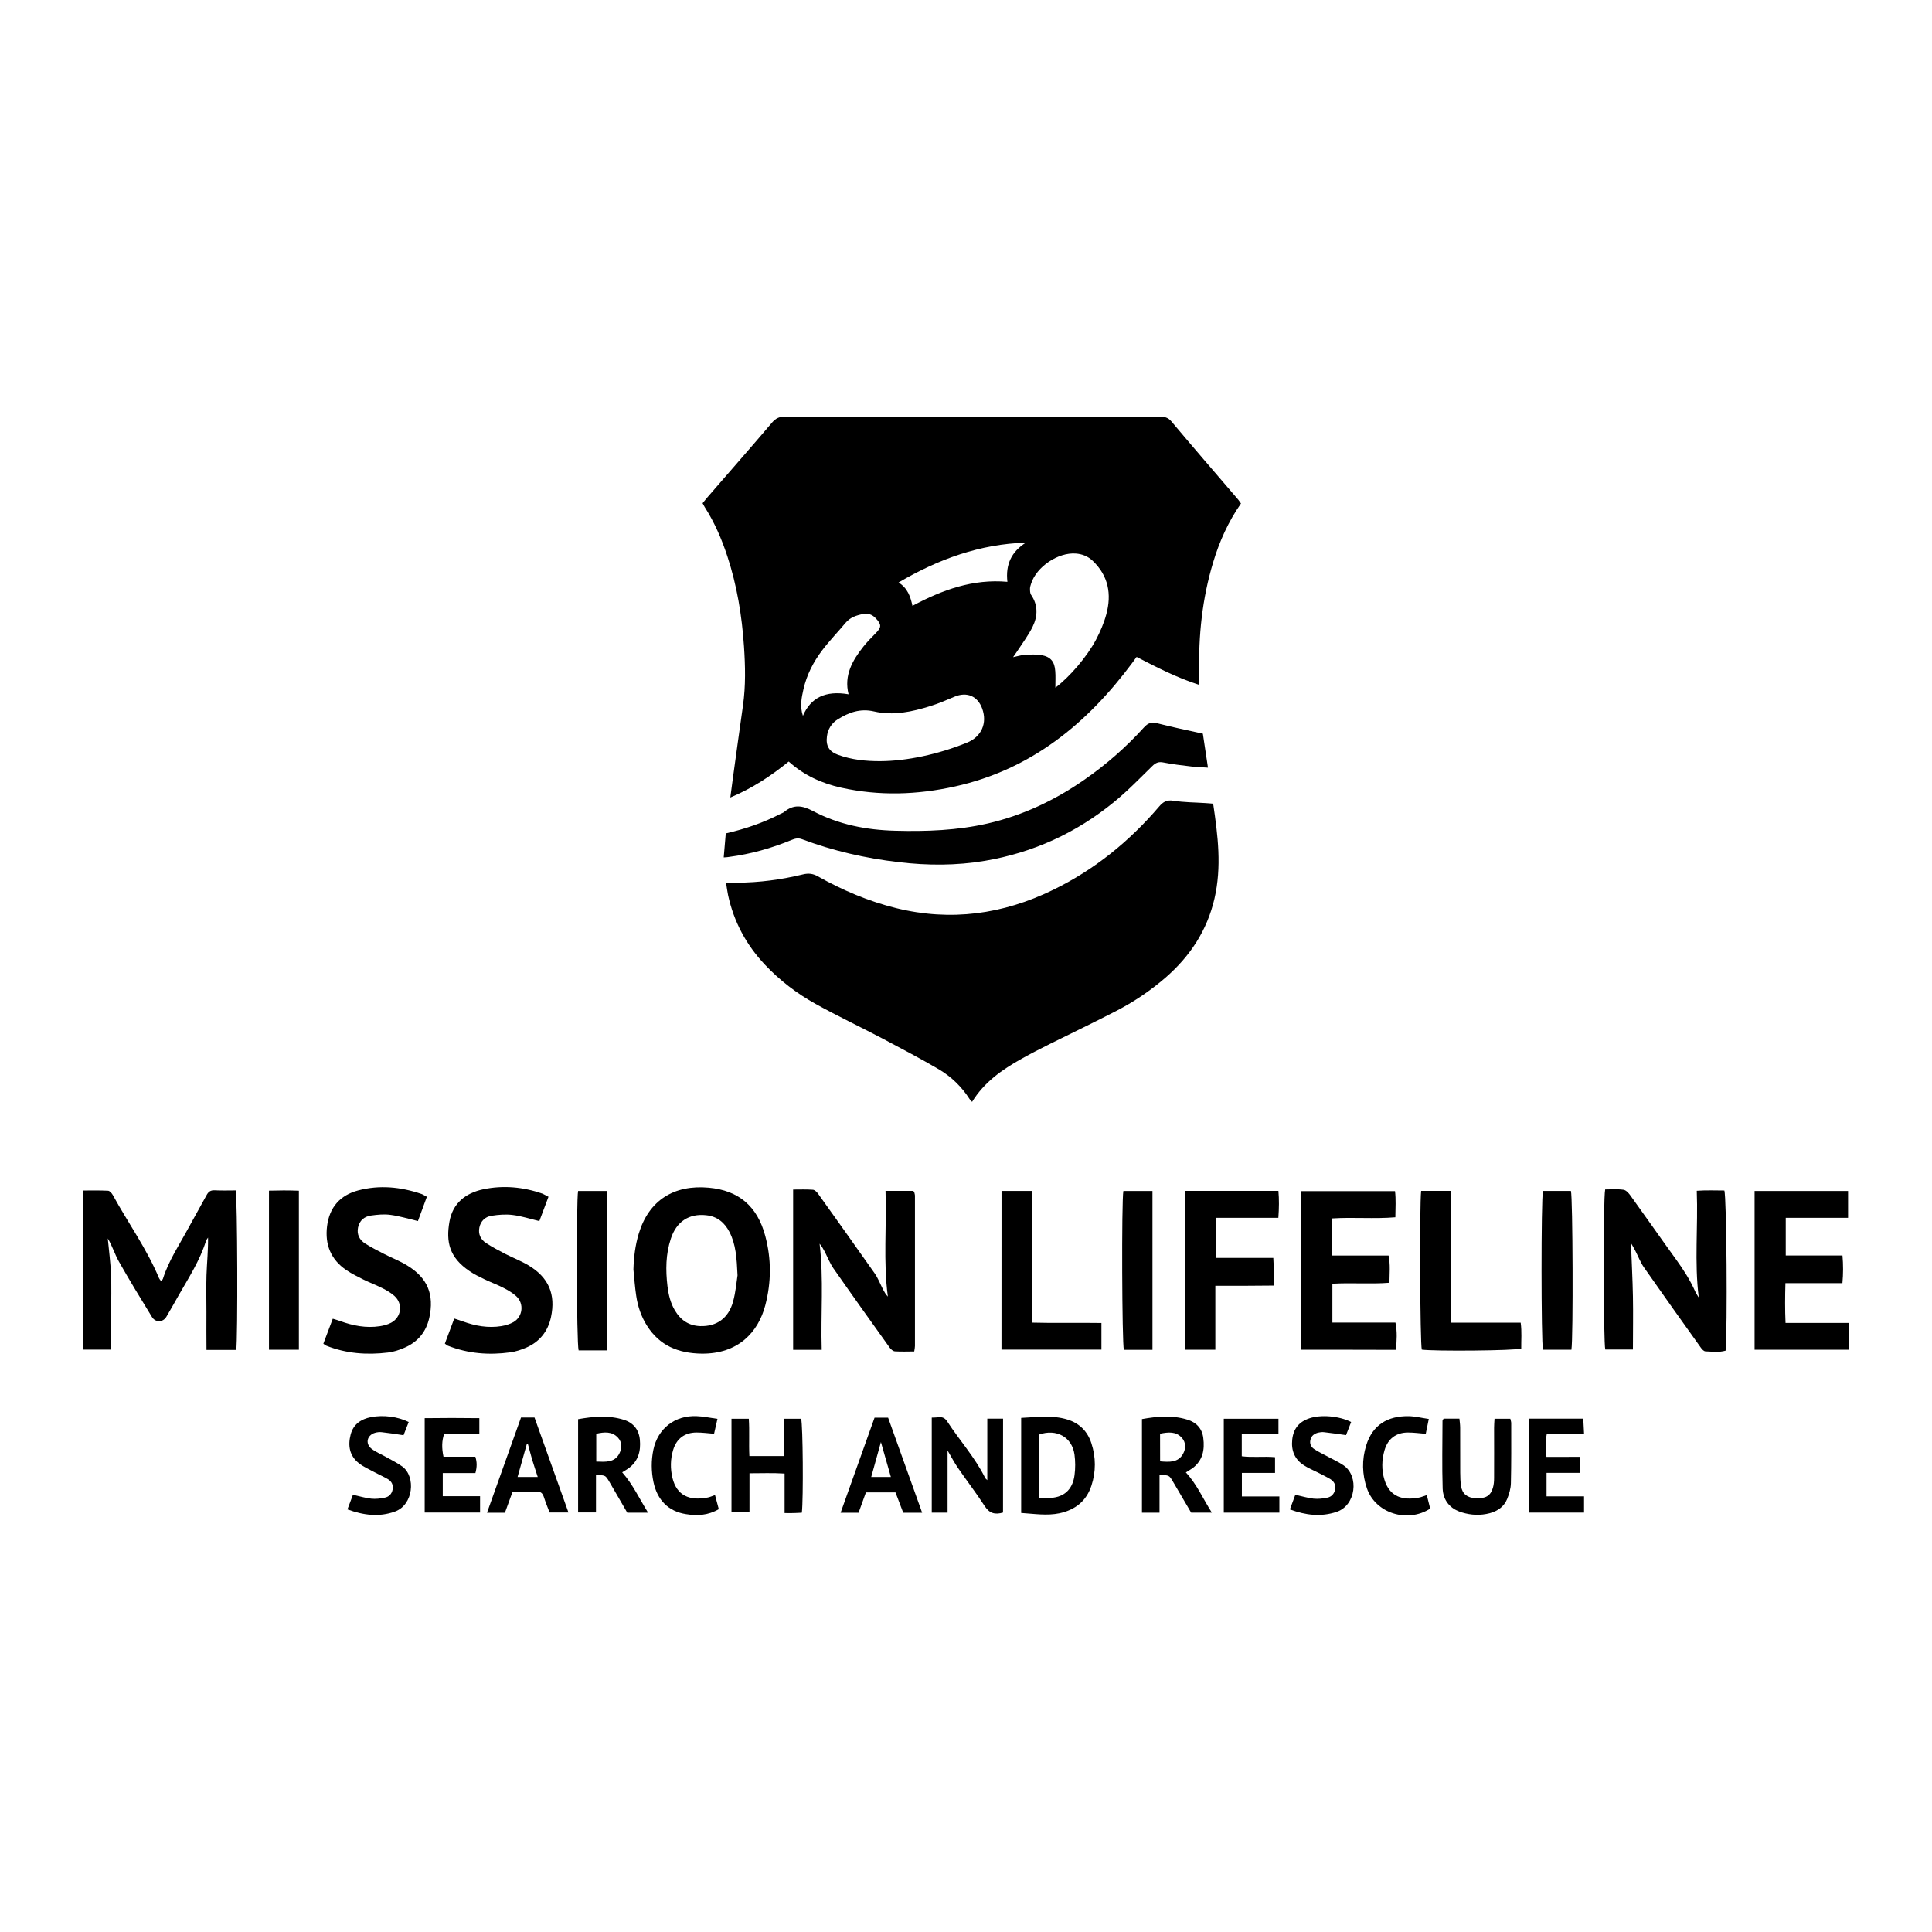 <?xml version="1.0" encoding="utf-8"?>
<!-- Generator: Adobe Illustrator 16.0.0, SVG Export Plug-In . SVG Version: 6.00 Build 0)  -->
<!DOCTYPE svg PUBLIC "-//W3C//DTD SVG 1.1//EN" "http://www.w3.org/Graphics/SVG/1.1/DTD/svg11.dtd">
<svg version="1.1" id="Ebene_1" xmlns="http://www.w3.org/2000/svg" xmlns:xlink="http://www.w3.org/1999/xlink" x="0px" y="0px"
	 width="350px" height="350px" viewBox="0 0 350 350" enable-background="new 0 0 350 350" xml:space="preserve">
<g>
	<path d="M132.305,144.474c0.172-1.286,0.304-2.351,0.452-3.417c0.613-4.413,1.208-8.835,1.841-13.248
		c0.505-3.559,0.422-7.146,0.182-10.716c-0.373-5.551-1.267-11.02-3.014-16.326c-1.026-3.116-2.312-6.102-4.084-8.879
		c-0.142-0.211-0.24-0.452-0.402-0.73c0.344-0.413,0.653-0.815,0.997-1.208c3.877-4.473,7.78-8.914,11.608-13.42
		c0.688-0.806,1.389-1.065,2.405-1.065c22.58,0.021,45.149,0.021,67.729,0.01c0.864,0,1.552,0.113,2.18,0.854
		c4.005,4.767,8.079,9.479,12.134,14.206c0.157,0.201,0.295,0.422,0.481,0.672c-2.288,3.279-3.897,6.856-5.036,10.646
		c-1.983,6.572-2.69,13.298-2.523,20.136c0.01,0.624,0,1.236,0,2.081c-4.015-1.286-7.647-3.146-11.349-5.065
		c-0.274,0.373-0.54,0.741-0.805,1.104c-8.197,11.021-18.319,19.301-32.068,22.358c-6.867,1.527-13.764,1.757-20.67,0.221
		c-3.5-0.785-6.686-2.214-9.479-4.727C139.683,140.557,136.296,142.805,132.305,144.474z M191.188,124.574
		c2.514-1.86,5.733-5.592,7.363-8.688c0.766-1.458,1.433-2.995,1.865-4.595c0.991-3.647,0.393-6.976-2.465-9.699
		c-0.873-0.825-1.895-1.227-3.072-1.314c-3.19-0.236-7.088,2.37-8.08,5.434c-0.088,0.304-0.206,0.604-0.206,0.908
		c0,0.393,0,0.854,0.206,1.152c1.286,1.881,1.198,3.873,0.266,5.772c-0.766,1.556-1.846,2.975-2.798,4.442
		c-0.206,0.304-0.412,0.594-0.736,1.064c0.824-0.172,1.374-0.349,1.924-0.393c1.061-0.049,2.18-0.183,3.22,0.02
		c1.689,0.324,2.376,1.197,2.494,2.906C191.247,122.503,191.188,123.426,191.188,124.574z M159.459,137.891
		c4.806-0.02,10.504-1.236,15.712-3.348c2.631-1.065,3.73-3.539,2.754-6.2c-0.825-2.253-2.773-3.067-4.997-2.135
		c-1.429,0.604-2.857,1.228-4.334,1.688c-3.347,1.047-6.764,1.803-10.254,0.987c-2.499-0.584-4.589,0.182-6.602,1.448
		c-1.095,0.691-1.757,1.748-1.929,3.058c-0.23,1.719,0.383,2.753,1.998,3.349C154.281,137.641,156.853,137.901,159.459,137.891z
		 M185.848,98.303c-8.305,0.26-15.815,2.965-23.06,7.216c1.649,1.051,2.15,2.547,2.513,4.236c5.438-2.916,10.976-4.909,17.199-4.354
		C182.137,102.245,183.236,99.953,185.848,98.303z M153.726,125.777c-0.864-3.446,0.707-6.142,2.705-8.664
		c0.678-0.845,1.448-1.631,2.204-2.396c1.075-1.085,1.085-1.565,0.039-2.689c-0.663-0.718-1.458-0.987-2.38-0.785
		c-1.178,0.239-2.283,0.604-3.107,1.585c-1.399,1.669-2.916,3.238-4.222,4.958c-1.61,2.11-2.817,4.462-3.412,7.078
		c-0.358,1.556-0.663,3.137-0.098,4.814C146.854,126.42,149.515,125.045,153.726,125.777z"/>
	<path d="M219.776,145.593c0.863,5.782,1.57,11.471,0.235,17.209c-1.335,5.763-4.428,10.445-8.855,14.294
		c-2.769,2.396-5.772,4.412-9.012,6.081c-3.966,2.052-7.981,3.967-11.967,5.949c-1.719,0.864-3.427,1.729-5.096,2.671
		c-3.52,1.963-6.783,4.231-8.978,7.814c-0.191-0.196-0.339-0.334-0.442-0.491c-1.428-2.229-3.298-4.045-5.537-5.38
		c-3.348-1.963-6.789-3.771-10.215-5.586c-4.03-2.12-8.163-4.074-12.144-6.283c-3.416-1.891-6.504-4.26-9.199-7.117
		c-3.387-3.598-5.64-7.79-6.675-12.625c-0.138-0.643-0.211-1.306-0.349-2.13c0.731-0.035,1.345-0.093,1.949-0.093
		c4.059-0.011,8.06-0.551,12.001-1.508c0.957-0.23,1.772-0.151,2.655,0.354c4.492,2.523,9.199,4.531,14.215,5.768
		c9.891,2.436,19.34,1.119,28.411-3.308c7.48-3.637,13.822-8.787,19.202-15.089c0.746-0.874,1.404-1.257,2.621-1.065
		c1.895,0.305,3.819,0.294,5.743,0.422C218.794,145.499,219.246,145.553,219.776,145.593z"/>
	<path d="M131.107,155.331c0.133-1.566,0.255-2.945,0.373-4.35c3.51-0.805,6.779-1.924,9.871-3.52
		c0.231-0.123,0.496-0.201,0.697-0.363c1.688-1.398,3.264-1.217,5.193-0.19c4.658,2.474,9.733,3.46,14.991,3.588
		c5.62,0.151,11.201-0.06,16.699-1.316c6.347-1.458,12.119-4.191,17.46-7.893c3.985-2.754,7.608-5.931,10.857-9.519
		c0.727-0.805,1.375-1.006,2.425-0.735c2.651,0.688,5.351,1.236,8.237,1.88c0.284,1.919,0.599,3.94,0.923,6.155
		c-1.08-0.074-2.052-0.104-3.005-0.212c-1.688-0.2-3.396-0.393-5.065-0.726c-0.884-0.182-1.423,0.059-2.042,0.677
		c-2.258,2.209-4.467,4.501-6.911,6.489c-6.832,5.592-14.647,9.17-23.374,10.648c-5.193,0.879-10.421,0.862-15.658,0.239
		c-5.994-0.702-11.845-2.037-17.494-4.157c-0.702-0.266-1.286-0.113-1.929,0.156c-3.608,1.487-7.338,2.533-11.221,3.048
		C131.903,155.282,131.643,155.292,131.107,155.331z"/>
	<path d="M42.797,244.554c-1.772,0-3.47,0-5.39,0c-0.029-2.326-0.01-4.594-0.01-6.852c0-2.229-0.059-4.457,0.01-6.695
		c0.079-2.249,0.314-4.497,0.28-6.804c-0.127,0.206-0.299,0.383-0.368,0.599c-1.109,3.563-3.127,6.656-4.948,9.847
		c-0.746,1.307-1.468,2.621-2.243,3.917c-0.624,1.031-1.988,1.052-2.611,0c-2.032-3.317-4.064-6.637-5.974-10.014
		c-0.751-1.335-1.192-2.827-2.017-4.201c0.211,2.18,0.491,4.35,0.589,6.52c0.103,2.276,0.024,4.563,0.024,6.853
		c0,2.22,0,4.438,0,6.773c-1.772,0-3.401,0-5.139,0c0-9.563,0-19.074,0-28.823c1.507,0,3.048-0.039,4.575,0.039
		c0.299,0.01,0.672,0.442,0.854,0.766c2.764,5.048,6.15,9.739,8.384,15.079c0.069,0.167,0.211,0.314,0.363,0.521
		c0.172-0.188,0.3-0.284,0.339-0.412c1.045-3.31,2.97-6.155,4.594-9.159c1.075-2.003,2.233-3.986,3.309-5.988
		c0.334-0.629,0.736-0.923,1.468-0.884c1.276,0.068,2.572,0.021,3.809,0.021C43.018,216.958,43.097,242.493,42.797,244.554z"/>
	<path d="M307.748,235.061c-0.815-6.43-0.108-12.791-0.363-19.34c1.747-0.127,3.387-0.049,4.996-0.049
		c0.413,1.178,0.58,25.034,0.227,29.01c-1.198,0.354-2.435,0.167-3.643,0.128c-0.284,0-0.618-0.354-0.814-0.629
		c-3.476-4.85-6.932-9.719-10.348-14.598c-0.647-0.933-1.041-2.022-1.57-3.033c-0.227-0.452-0.491-0.864-0.766-1.354
		c0.117,3.317,0.294,6.499,0.353,9.68c0.06,3.161,0,6.322,0,9.602c-1.747,0-3.377,0-5.007,0c-0.333-1.1-0.412-27.174-0.02-29
		c1.07,0,2.219-0.098,3.318,0.06c0.452,0.06,0.923,0.579,1.237,1.012c2.788,3.868,5.518,7.785,8.315,11.652
		c1.306,1.815,2.513,3.672,3.426,5.732C307.257,234.325,307.521,234.688,307.748,235.061z"/>
	<path d="M148.862,244.535c-1.89,0-3.485,0-5.179,0c0-9.66,0-19.241,0-29.039c1.237,0,2.405-0.049,3.574,0.039
		c0.329,0.02,0.711,0.393,0.933,0.696c3.436,4.82,6.887,9.632,10.273,14.462c0.614,0.884,1.006,1.934,1.507,2.904
		c0.231,0.434,0.477,0.884,0.874,1.296c-0.854-6.36-0.201-12.723-0.423-19.152c1.821,0,3.412,0,4.968,0
		c0.083,0.06,0.132,0.079,0.172,0.118c0.029,0.028,0.059,0.089,0.068,0.128c0.04,0.206,0.123,0.411,0.123,0.617
		c0,9.081,0,18.173,0,27.243c0,0.255-0.059,0.51-0.133,0.981c-1.163,0-2.341,0.059-3.51-0.021c-0.329-0.02-0.721-0.373-0.933-0.668
		c-3.416-4.771-6.828-9.542-10.185-14.353c-0.643-0.923-1.055-2.003-1.576-3.023c-0.26-0.491-0.535-0.981-0.938-1.453
		C149.245,231.684,148.67,238.045,148.862,244.535z"/>
	<path d="M114.752,229.986c0.064-2.22,0.324-4.358,0.958-6.479c1.84-6.097,6.416-8.914,12.684-8.345
		c5.463,0.491,8.811,3.396,10.234,8.718c1.129,4.202,1.109,8.423,0,12.625c-1.276,4.82-4.894,8.796-11.53,8.718
		c-4.192-0.059-7.608-1.434-9.9-5.075c-1.036-1.64-1.659-3.466-1.939-5.39C115.017,233.186,114.914,231.577,114.752,229.986z
		 M133.611,231.046c-0.147-3.2-0.309-5.636-1.468-7.874c-0.893-1.708-2.229-2.817-4.221-3.023c-3.087-0.334-5.375,1.14-6.391,4.241
		c-0.938,2.809-0.957,5.704-0.613,8.619c0.191,1.552,0.55,3.063,1.364,4.418c1.036,1.729,2.503,2.739,4.555,2.809
		c2.965,0.099,5.129-1.403,5.964-4.429C133.292,234.031,133.434,232.146,133.611,231.046z"/>
	<path d="M334.794,215.761c0,1.601,0,3.111,0,4.859c-3.77,0-7.461,0-11.29,0c0,2.354,0,4.516,0,6.822c3.377,0,6.733,0,10.278,0
		c0.146,1.698,0.146,3.27-0.01,5.017c-3.416,0-6.765,0-10.328,0c-0.067,2.475-0.088,4.762,0.021,7.206c3.917,0,7.687,0,11.535,0
		c0,1.679,0,3.2,0,4.85c-5.724,0-11.388,0-17.141,0c0-9.641,0-19.144,0-28.754C323.522,215.761,329.108,215.761,334.794,215.761z"/>
	<path d="M235.749,244.515c0-9.66,0-19.144,0-28.733c5.645,0,11.23,0,16.974,0c0.177,1.502,0.078,3.032,0.059,4.74
		c-3.809,0.324-7.579-0.039-11.427,0.206c0,2.259,0,4.408,0,6.726c3.377,0,6.734,0,10.199,0c0.344,1.669,0.167,3.201,0.157,4.929
		c-3.445,0.274-6.853-0.039-10.337,0.177c0,2.356,0,4.614,0,7.039c3.77,0,7.539,0,11.427,0c0.354,1.708,0.216,3.27,0.099,4.938
		C247.137,244.515,241.521,244.515,235.749,244.515z"/>
	<path d="M58.578,243.425c0.565-1.481,1.104-2.936,1.708-4.525c0.496,0.157,0.928,0.266,1.34,0.423
		c2.322,0.845,4.693,1.306,7.167,0.933c0.702-0.107,1.438-0.294,2.062-0.628c1.88-1.002,2.18-3.438,0.604-4.85
		c-0.604-0.54-1.34-0.982-2.071-1.355c-1.159-0.589-2.376-1.04-3.529-1.609c-1.065-0.529-2.14-1.061-3.127-1.728
		c-2.803-1.905-3.893-4.624-3.48-7.952c0.422-3.406,2.356-5.615,5.64-6.479c3.873-1.021,7.711-0.639,11.472,0.646
		c0.28,0.099,0.545,0.285,0.967,0.511c-0.555,1.513-1.1,3.004-1.62,4.398c-1.738-0.412-3.328-0.903-4.938-1.119
		c-1.154-0.167-2.381-0.049-3.549,0.117c-1.212,0.167-2.091,0.884-2.361,2.16c-0.26,1.275,0.27,2.268,1.315,2.926
		c1.09,0.687,2.243,1.276,3.392,1.865c1.384,0.717,2.852,1.267,4.172,2.081c3.726,2.258,4.963,5.28,4.021,9.531
		c-0.584,2.554-2.111,4.369-4.506,5.391c-0.942,0.412-1.958,0.746-2.975,0.864c-3.799,0.461-7.549,0.195-11.157-1.237
		C58.981,243.729,58.873,243.631,58.578,243.425z"/>
	<path d="M99.364,216.811c-0.574,1.521-1.129,3.004-1.659,4.408c-1.688-0.412-3.215-0.913-4.795-1.108
		c-1.257-0.167-2.582-0.06-3.849,0.138c-1.148,0.167-1.973,0.952-2.214,2.12c-0.25,1.197,0.231,2.188,1.217,2.827
		c1.075,0.707,2.233,1.314,3.377,1.915c1.428,0.735,2.935,1.306,4.314,2.13c3.657,2.198,4.943,5.241,4.06,9.385
		c-0.555,2.553-2.032,4.418-4.413,5.479c-0.938,0.412-1.949,0.746-2.965,0.885c-3.863,0.529-7.652,0.234-11.309-1.208
		c-0.143-0.05-0.25-0.167-0.535-0.373c0.545-1.443,1.095-2.927,1.698-4.545c0.575,0.195,1.056,0.334,1.522,0.51
		c2.268,0.825,4.604,1.257,7.014,0.864c0.756-0.129,1.537-0.354,2.194-0.728c1.688-0.98,1.958-3.338,0.52-4.673
		c-0.672-0.618-1.497-1.1-2.322-1.521c-1.144-0.599-2.371-1.03-3.539-1.601c-0.874-0.422-1.777-0.863-2.582-1.413
		c-3.711-2.494-4.325-5.302-3.672-9.003c0.604-3.348,2.926-5.173,6.136-5.851c3.627-0.756,7.216-0.422,10.715,0.795
		C98.588,216.379,98.902,216.576,99.364,216.811z"/>
	<path d="M214.671,215.741c5.636,0,11.172,0,16.925,0c0.138,1.562,0.118,3.132-0.01,4.88c-3.779,0-7.49,0-11.329,0
		c0,2.493,0,4.78,0,7.265c3.427,0,6.843,0,10.416,0c0.118,1.698,0.06,3.239,0.049,5.007c-1.796,0.011-3.544,0.029-5.271,0.039
		c-1.708,0-3.396,0-5.281,0c0,3.928,0,7.696,0,11.584c-1.904,0-3.633,0-5.479,0C214.671,234.963,214.671,225.431,214.671,215.741z"
		/>
	<path d="M181.436,215.751c1.88,0,3.568,0,5.473,0c0.099,2.709,0.039,5.32,0.039,7.961c0.02,2.592,0,5.193,0,7.785
		c0,2.641,0,5.271,0,8.108c4.261,0.117,8.384,0,12.586,0.068c0,1.669,0,3.19,0,4.82c-6.048,0-12.026,0-18.107,0
		C181.436,234.914,181.436,225.391,181.436,215.751z"/>
	<path d="M257.454,215.741c1.777,0,3.466,0,5.341,0c0.02,0.619,0.098,1.228,0.107,1.836c0,6.694,0,13.391,0,20.076
		c0,0.599,0,1.218,0,1.964c4.28,0,8.364,0,12.586,0c0.226,1.659,0.079,3.189,0.099,4.683c-1.129,0.394-15.796,0.511-18.015,0.196
		C257.258,243.396,257.14,218.421,257.454,215.741z"/>
	<path d="M54.146,215.711c0,9.68,0,19.183,0,28.804c-1.851,0-3.579,0-5.419,0c0-9.581,0-19.084,0-28.813
		C50.474,215.653,52.207,215.633,54.146,215.711z"/>
	<path d="M110.01,244.633c-0.854,0-1.581,0-2.302,0c-0.977,0-1.954,0-2.886,0c-0.383-1.314-0.432-27.232-0.093-28.872
		c1.713,0,3.441,0,5.271,0C110.01,225.342,110.01,234.854,110.01,244.633z"/>
	<path d="M208.781,244.535c-1.807,0-3.515,0-5.184,0c-0.334-1.14-0.433-26.918-0.089-28.773c1.708,0,3.446,0,5.272,0
		C208.781,225.332,208.781,234.835,208.781,244.535z"/>
	<path d="M279.523,215.751c1.688,0,3.357,0,5.065,0c0.334,1.06,0.432,26.644,0.089,28.764c-1.709,0-3.446,0-5.154,0
		C279.189,243.18,279.17,217.184,279.523,215.751z"/>
	<path d="M181.705,274.006c-1.448,0.432-2.464,0.156-3.318-1.169c-1.517-2.346-3.234-4.564-4.825-6.882
		c-0.663-0.962-1.208-2.002-1.9-3.182c0,3.889,0,7.53,0,11.251c-0.952,0-1.87,0-2.867,0c0-5.753,0-11.446,0-17.21
		c0.486-0.02,0.889-0.02,1.291-0.067c0.692-0.079,1.144,0.196,1.527,0.785c2.229,3.427,5.017,6.488,6.848,10.189
		c0.078,0.177,0.26,0.274,0.397,0.422c0-3.711,0-7.372,0-11.143c0.957,0,1.851,0,2.856,0
		C181.705,262.726,181.705,268.351,181.705,274.006z"/>
	<path d="M184.994,274.084c0-5.813,0-11.446,0-17.219c2.856-0.139,5.645-0.54,8.374,0.294c2.169,0.668,3.651,2.131,4.349,4.31
		c0.825,2.543,0.835,5.115,0.01,7.647c-0.913,2.817-2.945,4.407-5.792,5.025C189.657,274.615,187.399,274.242,184.994,274.084z
		 M188.224,271.315c0.658,0.021,1.119,0.06,1.591,0.06c2.778,0.021,4.496-1.395,4.85-4.162c0.157-1.217,0.157-2.483-0.01-3.701
		c-0.442-3.171-3.27-4.741-6.431-3.622C188.224,263.639,188.224,267.389,188.224,271.315z"/>
	<path d="M112.715,266.721c1.929,2.189,3.112,4.771,4.693,7.314c-1.355,0-2.484,0-3.77,0c-1.036-1.787-2.12-3.662-3.215-5.537
		c-0.736-1.257-0.746-1.257-2.455-1.286c0,2.209,0,4.438,0,6.774c-1.124,0-2.13,0-3.239,0c0-5.576,0-11.134,0-16.887
		c2.749-0.49,5.512-0.746,8.246,0.099c1.738,0.529,2.773,1.776,2.945,3.633c0.191,2.042-0.28,3.828-1.993,5.124
		C113.525,266.25,113.073,266.495,112.715,266.721z M108.018,264.778c1.718,0.059,3.298,0.195,4.163-1.414
		c0.5-0.962,0.555-2.081-0.241-2.926c-1.085-1.158-2.484-1.021-3.922-0.696C108.018,261.439,108.018,263.031,108.018,264.778z"/>
	<path d="M214.828,266.742c1.993,2.14,3.103,4.761,4.712,7.284c-1.335,0-2.454,0-3.75,0c-1.07-1.808-2.189-3.73-3.318-5.655
		c-0.667-1.129-0.667-1.129-2.415-1.178c0,2.268,0,4.516,0,6.843c-1.139,0-2.12,0-3.181,0c0-5.625,0-11.201,0-16.954
		c2.749-0.491,5.518-0.746,8.247,0.106c1.59,0.491,2.66,1.581,2.866,3.339c0.275,2.131-0.098,4.034-1.924,5.429
		C215.643,266.25,215.201,266.505,214.828,266.742z M210.165,264.739c1.698,0.138,3.249,0.234,4.143-1.335
		c0.54-0.964,0.56-2.082-0.206-2.927c-1.061-1.197-2.474-1.041-3.946-0.746C210.165,261.42,210.165,263.011,210.165,264.739z"/>
	<path d="M142.078,257.021c1.134,0,2.091,0,3.053,0c0.324,1.091,0.422,14.433,0.132,17.015c-0.471,0.02-0.977,0.059-1.467,0.067
		c-0.511,0.021-1.016,0-1.659,0c0-2.415,0-4.673,0-7.155c-2.16-0.139-4.192-0.051-6.362-0.051c0,2.426,0,4.685,0,7.078
		c-1.148,0-2.145,0-3.259,0c0-5.604,0-11.221,0-16.954c1.026,0,1.983,0,3.137,0c0.152,2.22-0.01,4.429,0.103,6.756
		c2.091,0,4.118,0,6.332,0C142.078,261.558,142.078,259.349,142.078,257.021z"/>
	<path d="M261.519,257.002c0.864,0,1.787,0,2.866,0c0.06,0.569,0.138,1.109,0.138,1.669c0.01,2.7,0,5.399,0.01,8.09
		c0.01,0.844,0.02,1.669,0.157,2.493c0.226,1.385,1.129,2.081,2.621,2.16c1.787,0.106,2.729-0.423,3.142-1.885
		c0.177-0.591,0.216-1.219,0.216-1.836c0.02-3.015,0-6.02,0-9.022c0-0.521,0.039-1.021,0.079-1.649c0.991,0,1.895,0,2.866,0
		c0.059,0.295,0.157,0.53,0.157,0.786c0,3.632,0.029,7.266-0.059,10.896c-0.021,0.962-0.314,1.943-0.678,2.847
		c-0.56,1.375-1.698,2.18-3.132,2.572c-1.708,0.452-3.396,0.373-5.065-0.137c-2.121-0.63-3.396-2.15-3.485-4.32
		c-0.128-4.094-0.039-8.188-0.029-12.291C261.342,257.278,261.421,257.188,261.519,257.002z"/>
	<path d="M76.937,274.006c0-5.714,0-11.3,0-17.092c3.318-0.049,6.543-0.039,9.9,0c0,1.03,0,1.854,0,2.837c-2.199,0-4.314,0-6.371,0
		c-0.432,1.257-0.466,2.543-0.123,4.152c1.88,0,3.78,0,5.772,0c0.319,0.991,0.3,1.875,0.01,2.954c-1.934,0-3.883,0-5.915,0
		c0,1.453,0,2.729,0,4.192c2.243,0,4.447,0,6.759,0c0,1.07,0,1.973,0,2.955C83.651,274.006,80.353,274.006,76.937,274.006z"/>
	<path d="M221.7,274.026c0-5.754,0-11.329,0-17.005c3.357,0,6.577,0,9.905,0c0,0.903,0,1.709,0,2.749c-2.169,0-4.368,0-6.646,0
		c0,1.435,0,2.65,0,4.045c1.963,0.256,3.976-0.02,6.027,0.167c0,0.952,0,1.816,0,2.848c-1.974,0-3.927,0-6.008,0
		c0,1.481,0,2.798,0,4.261c2.277,0,4.477,0,6.793,0c0,1.051,0,1.953,0,2.937C228.396,274.026,225.116,274.026,221.7,274.026z"/>
	<path d="M286.219,263.923c0,1.012,0,1.855,0,2.896c-2.022,0-3.967,0-6.048,0c0,1.491,0,2.787,0,4.261c2.258,0,4.467,0,6.794,0
		c0,1.061,0,1.942,0,2.936c-3.338,0-6.637,0-10.033,0c0-5.685,0-11.3,0-17.014c3.299,0,6.499,0,9.896,0
		c0.039,0.845,0.078,1.688,0.138,2.72c-2.298,0-4.457,0-6.744,0c-0.285,1.463-0.207,2.759-0.069,4.201
		C282.213,263.923,284.157,263.923,286.219,263.923z"/>
	<path d="M167.058,274.045c-1.316,0-2.342,0-3.426,0c-0.461-1.228-0.928-2.415-1.409-3.691c-1.777,0-3.51,0-5.351,0
		c-0.442,1.229-0.874,2.436-1.335,3.691c-1.036,0-2.062,0-3.254,0c2.066-5.792,4.099-11.486,6.15-17.22c0.785,0,1.497,0,2.454,0
		C162.905,262.44,164.957,268.164,167.058,274.045z M161.389,267.565c-0.614-2.159-1.188-4.161-1.802-6.321
		c-0.608,2.209-1.173,4.202-1.757,6.321C159.018,267.565,160.093,267.565,161.389,267.565z"/>
	<path d="M94.386,256.796c0.874,0,1.601,0,2.445,0c2.027,5.685,4.069,11.368,6.15,17.2c-1.173,0-2.233,0-3.417,0
		c-0.344-0.884-0.727-1.836-1.045-2.818c-0.211-0.607-0.506-0.972-1.208-0.952c-1.448,0.029-2.896,0.011-4.452,0.011
		c-0.471,1.306-0.938,2.563-1.389,3.81c-1.065,0-2.042,0-3.245,0C90.297,268.272,92.325,262.578,94.386,256.796z M97.415,267.565
		c-0.383-1.196-0.717-2.18-1.016-3.16c-0.275-0.924-0.505-1.886-0.766-2.809c-0.069,0.021-0.143,0.039-0.211,0.06
		c-0.545,1.943-1.085,3.888-1.659,5.909C95.049,267.565,96.124,267.565,97.415,267.565z"/>
	<path d="M74.041,257.612c-0.344,0.883-0.663,1.688-0.938,2.395c-1.414-0.216-2.68-0.412-3.947-0.55
		c-0.402-0.049-0.844,0-1.237,0.118c-1.428,0.432-1.792,1.934-0.633,2.865c0.761,0.609,1.698,0.964,2.553,1.453
		c1.036,0.589,2.12,1.101,3.067,1.797c2.45,1.837,1.998,6.922-1.359,8.14c-2.876,1.04-5.679,0.677-8.605-0.394
		c0.363-0.963,0.683-1.807,0.997-2.65c1.183,0.266,2.219,0.589,3.294,0.707c0.805,0.089,1.659-0.011,2.454-0.178
		c0.756-0.138,1.286-0.656,1.438-1.463c0.162-0.805-0.152-1.463-0.825-1.875c-0.834-0.489-1.747-0.883-2.611-1.354
		c-0.908-0.501-1.88-0.913-2.675-1.551c-1.708-1.336-2.013-3.191-1.487-5.203c0.491-1.855,1.87-2.788,3.676-3.143
		C69.456,256.295,72.057,256.629,74.041,257.612z"/>
	<path d="M244.771,257.612c-0.344,0.883-0.658,1.679-0.923,2.375c-1.434-0.196-2.699-0.394-3.966-0.53
		c-0.354-0.049-0.736,0-1.08,0.079c-0.688,0.177-1.237,0.56-1.404,1.296c-0.187,0.766,0.147,1.354,0.746,1.728
		c0.776,0.512,1.64,0.895,2.445,1.346c0.962,0.511,1.963,0.973,2.847,1.581c2.798,1.963,2.219,7.216-1.296,8.402
		c-2.847,0.942-5.586,0.618-8.463-0.451c0.363-0.963,0.668-1.825,0.982-2.65c1.197,0.266,2.258,0.589,3.318,0.707
		c0.805,0.079,1.668-0.01,2.454-0.177c0.756-0.139,1.267-0.678,1.433-1.464c0.177-0.813-0.177-1.463-0.824-1.875
		c-0.736-0.45-1.541-0.823-2.327-1.235c-0.824-0.413-1.698-0.776-2.474-1.276c-1.698-1.08-2.346-2.681-2.14-4.653
		c0.206-1.982,1.236-3.239,3.092-3.867C239.253,256.237,242.571,256.492,244.771,257.612z"/>
	<path d="M258.476,270.845c0.235,0.923,0.432,1.708,0.618,2.454c-4.172,2.67-9.896,0.824-11.457-3.652
		c-0.883-2.552-0.942-5.202-0.137-7.795c1.158-3.739,3.907-5.35,7.677-5.301c1.158,0.021,2.326,0.314,3.662,0.511
		c-0.206,1.03-0.383,1.855-0.55,2.689c-1.169-0.098-2.189-0.235-3.211-0.235c-2.149,0-3.632,1.109-4.25,3.182
		c-0.521,1.785-0.56,3.593-0.021,5.37c0.913,3.022,3.211,3.827,6.283,3.229C257.503,271.218,257.876,271.041,258.476,270.845z"/>
	<path d="M129.974,257.041c-0.25,1.1-0.422,1.896-0.614,2.7c-1.124-0.088-2.14-0.227-3.166-0.227c-2.15,0-3.627,1.101-4.25,3.161
		c-0.506,1.679-0.525,3.396-0.123,5.065c0.776,3.181,3.078,4.191,6.352,3.554c0.402-0.059,0.775-0.255,1.359-0.451
		c0.231,0.844,0.442,1.669,0.683,2.552c-1.939,1.14-3.942,1.237-5.939,0.903c-3.176-0.49-5.208-2.553-5.891-5.802
		c-0.412-1.953-0.422-3.917-0.02-5.86c0.8-3.849,3.907-6.272,7.869-6.087C127.401,256.59,128.565,256.845,129.974,257.041z"/>
</g>
</svg>
